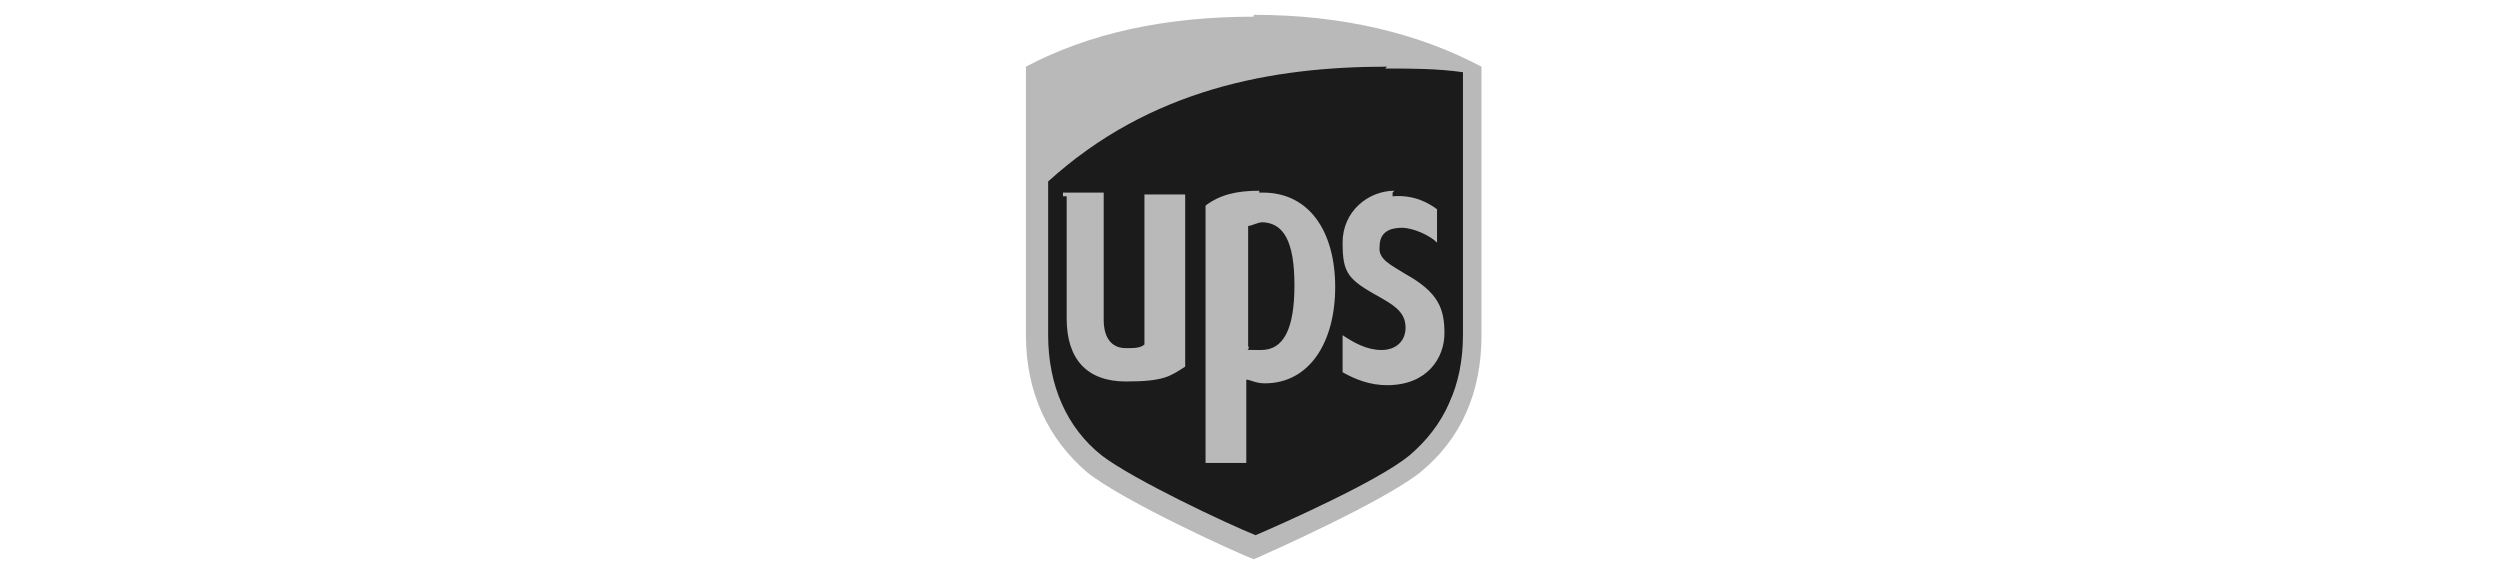 <svg xmlns="http://www.w3.org/2000/svg" id="Capa_1" viewBox="0 0 135 31"><defs><style>      .st0 {        fill: #b9b9b9;      }      .st1 {        fill: #1b1b1b;        fill-rule: evenodd;      }    </style></defs><path class="st1" d="M56.1,9.6v12.1l2.8,3.4,8.2,4.3,10-4.9,2.1-4.9-.2-16-7.5-.2-7.9,1.3-7.3,4.1-.2.9h0Z"></path><path class="st0" d="M67.7.9c-4.8,0-8.9.9-12.3,2.7v14.5c0,3.1,1.2,5.6,3.3,7.4,2,1.6,8.2,4.4,9,4.7.7-.3,7-3.1,9-4.7,2.2-1.8,3.3-4.3,3.3-7.4V3.6c-3.4-1.8-7.5-2.8-12.3-2.8h0ZM74.8,3.7c1.4,0,2.8,0,4.2.2v14.2c0,2.7-1,4.9-2.9,6.5-1.7,1.4-6.9,3.7-8.3,4.3-1.5-.6-6.6-3-8.3-4.3-1.9-1.5-2.9-3.8-2.9-6.5v-8.3c5.5-5,12.1-6.2,18.3-6.2h0ZM68,10.3c-1.2,0-2.1.2-2.9.8v13.9h2.2v-4.5c.2,0,.5.2,1,.2,2.4,0,3.8-2.2,3.8-5.2s-1.4-5.1-3.9-5.1h-.2ZM75.3,10.3c-1.4,0-2.8,1.1-2.8,2.8s.3,2,2.1,3c.9.5,1.3.9,1.3,1.6s-.5,1.2-1.3,1.2-1.5-.4-2.1-.8v2c.7.4,1.5.7,2.4.7,2.2,0,3.1-1.5,3.1-2.8s-.3-2.2-2.1-3.2c-.8-.5-1.5-.8-1.4-1.5,0-.8.6-1,1.2-1s1.5.4,1.9.8v-1.8c-.4-.3-1.2-.8-2.4-.7h0v-.2h0ZM57.6,10.5v6.7c0,2.2,1.1,3.4,3.2,3.4s2.4-.3,3.2-.8v-9.3h-2.2v8.1c-.2.2-.6.2-1,.2-1,0-1.2-.9-1.2-1.5v-6.9h-2.2v.2h.2ZM68.1,12c1.2,0,1.8,1,1.8,3.4s-.6,3.5-1.8,3.5-.5,0-.7-.2v-6.5c.2,0,.5-.2.8-.2h0Z"></path></svg>